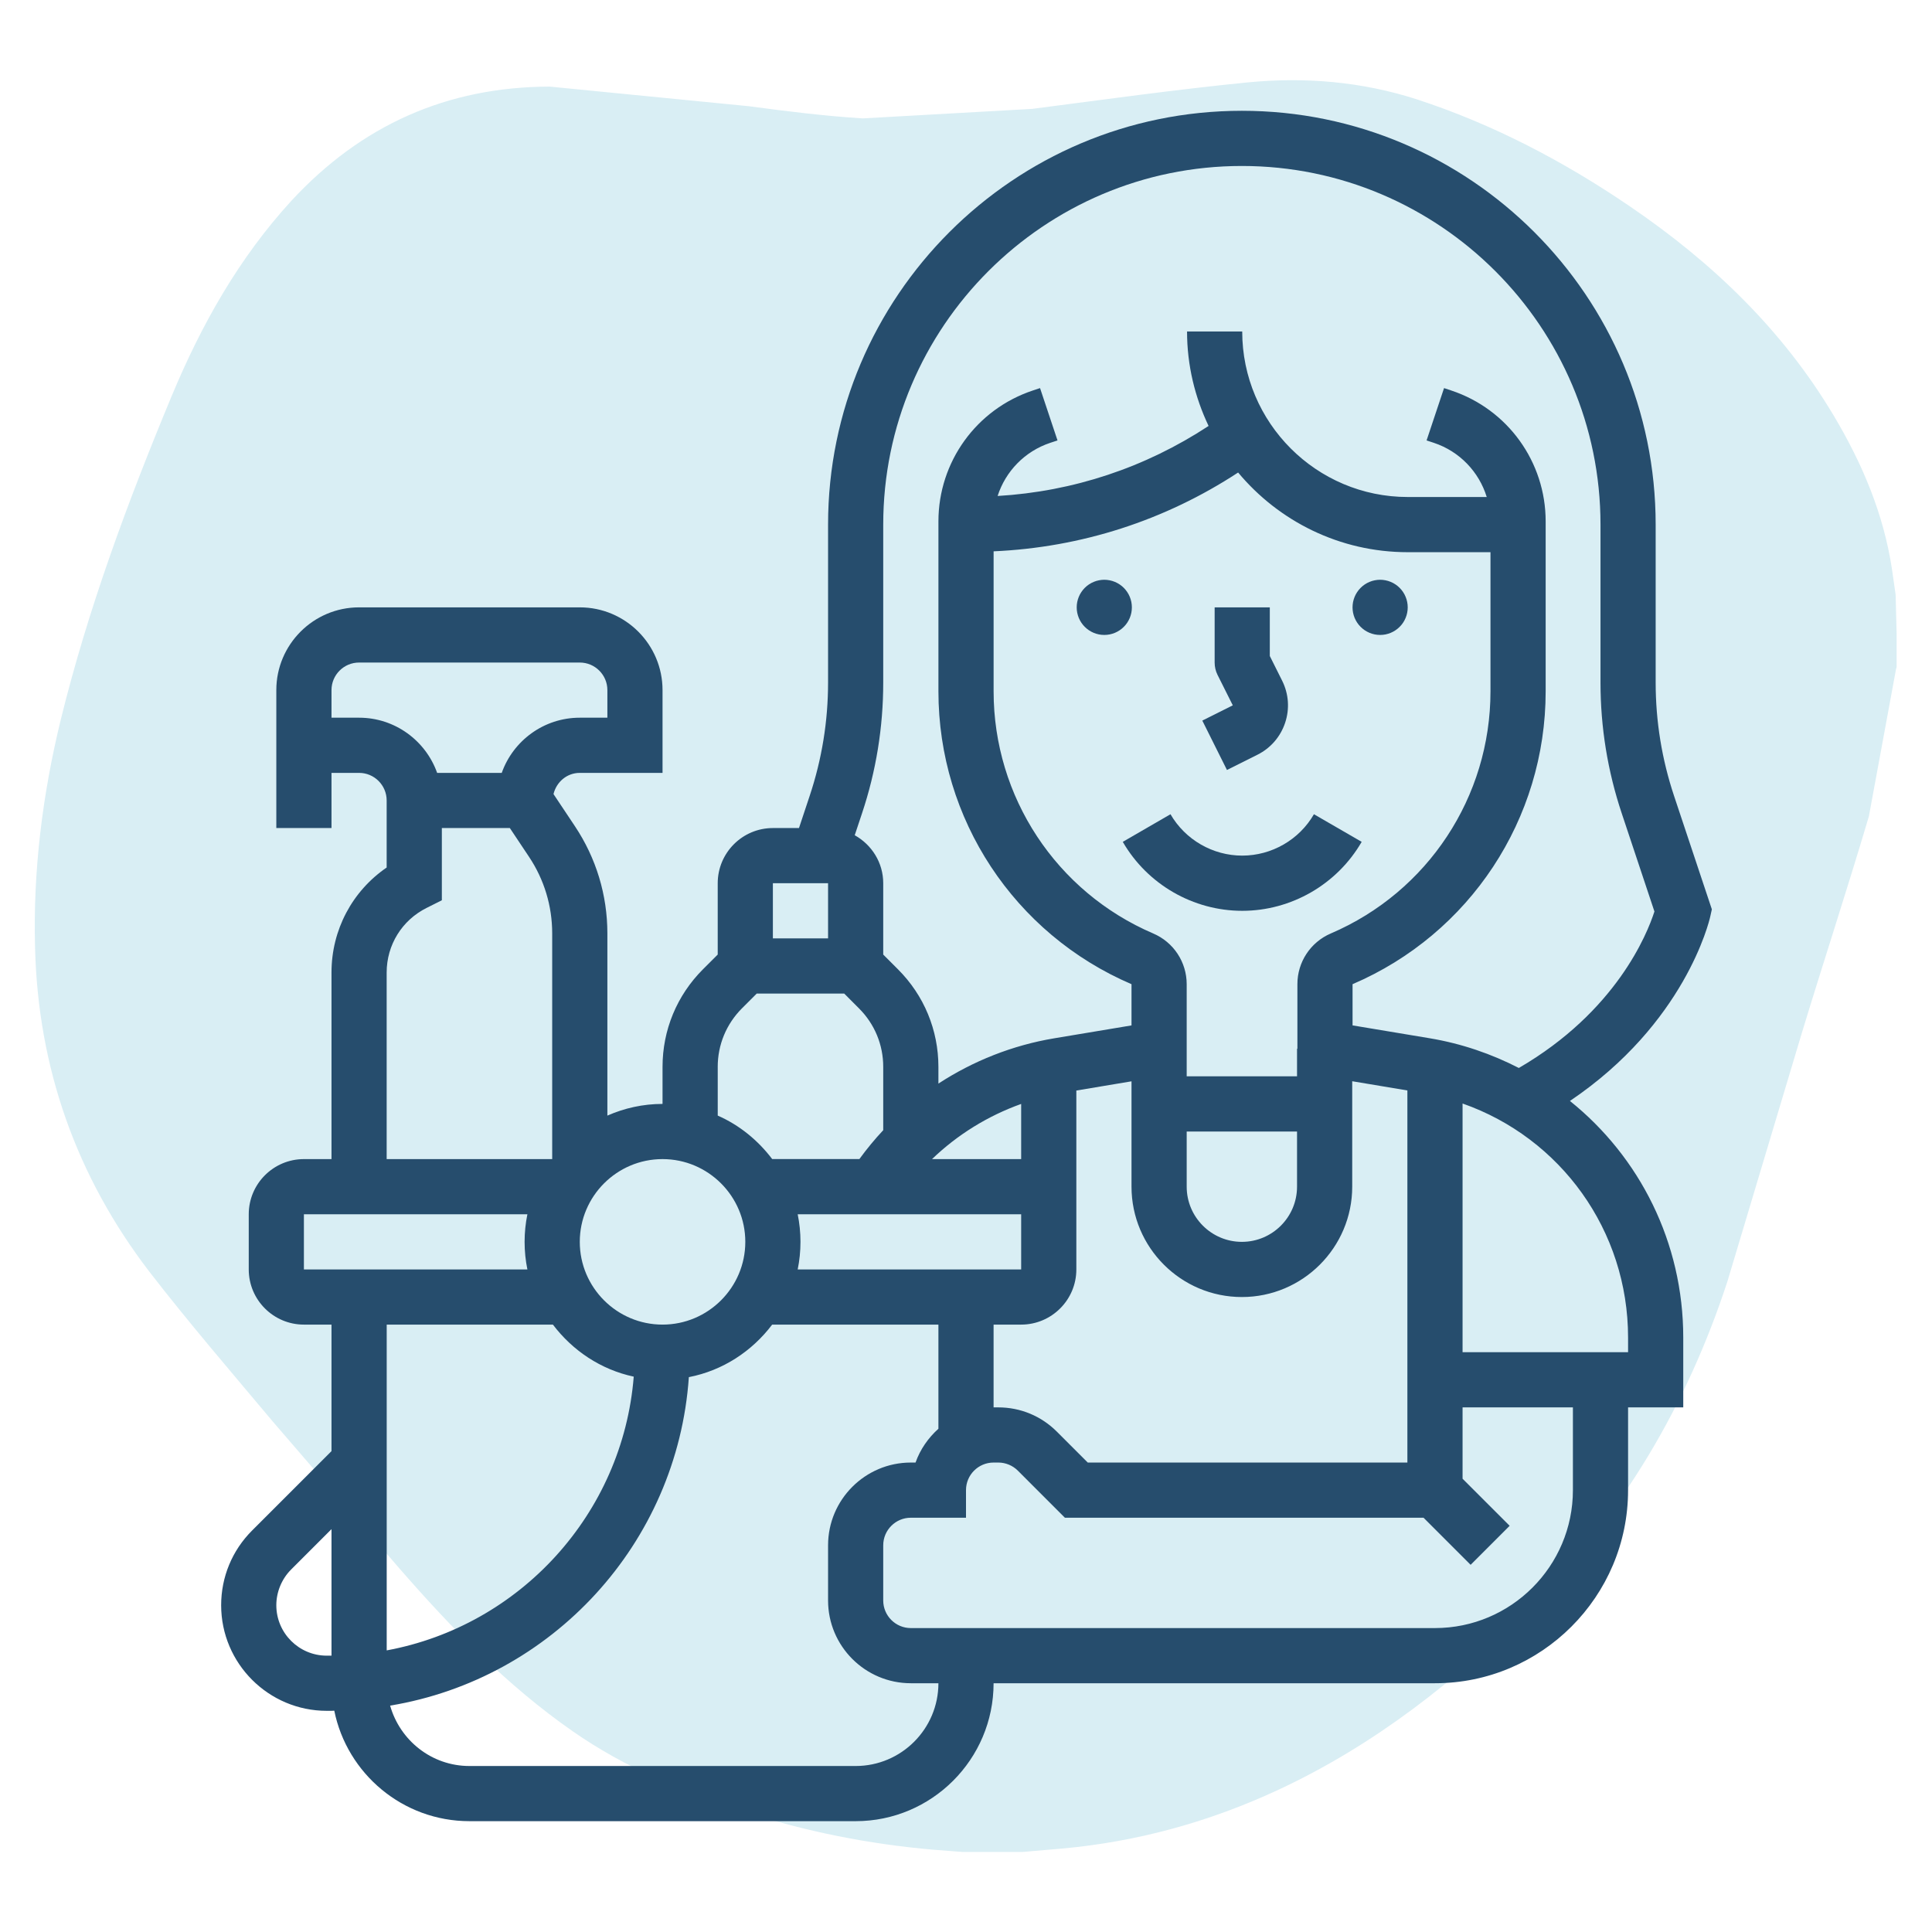 <svg xmlns="http://www.w3.org/2000/svg" xmlns:xlink="http://www.w3.org/1999/xlink" width="500" viewBox="0 0 375 375" height="500" preserveAspectRatio="xMidYMid meet"><defs><clipPath id="e7ce06e319"><path d="M 6.746 15.539 L 369 15.539 L 369 360 L 6.746 360 Z M 6.746 15.539 " clip-rule="nonzero"></path></clipPath><clipPath id="ba4b27b49f"><path d="M 198.215 359.488 L 187.141 359.488 C 185.121 359.316 183.105 359.199 181.145 359.027 C 168.629 357.934 156.402 355.512 144.465 351.645 C 132.699 347.84 121.395 343.168 111.129 336.016 C 98.387 327.137 87.66 316.062 77.508 304.414 L 53 275.98 C 44.926 266.352 36.676 256.777 29.008 246.859 C 14.82 228.344 7.379 207.297 6.805 183.938 C 6.398 169.004 8.246 154.297 11.762 139.82 C 17.07 118.195 24.797 97.375 33.332 76.844 C 39.102 63.004 46.367 50.086 56.574 38.953 C 70.125 24.305 86.734 16.867 106.691 16.809 L 145.328 20.613 C 152.652 21.594 160.035 22.52 167.477 22.98 L 200.348 21.133 C 214.188 19.348 228.145 17.387 242.102 16 C 253.23 14.906 264.305 15.828 275.031 19.289 C 289.852 24.133 303.578 31.34 316.438 40.109 C 332.355 50.949 346.023 64.039 355.945 80.707 C 361.48 89.992 365.633 99.797 367.246 110.582 L 367.938 115.426 L 368.285 128.922 C 368.172 129.383 367.996 129.844 367.938 130.305 L 362.75 158.449 C 358.598 172.461 354.039 186.359 349.773 200.375 L 335.297 248.703 C 327.512 272.52 315.113 293.629 297.293 311.566 C 282.758 326.156 266.785 338.727 248.043 347.438 C 234.777 353.605 220.82 357.469 206.23 358.797 L 200.867 359.258 " clip-rule="nonzero"></path></clipPath><clipPath id="118730dbb9"><path d="M 42.926 21.496 L 332.426 21.496 L 332.426 353.746 L 42.926 353.746 Z M 42.926 21.496 " clip-rule="nonzero"></path></clipPath></defs><g clip-path="url(#e7ce06e319)"><g clip-path="url(#ba4b27b49f)"><path fill="#d9eef4" d="M 6.746 15.539 L 368.133 15.539 L 368.133 359.461 L 6.746 359.461 Z M 6.746 15.539 " fill-opacity="1" fill-rule="nonzero"></path></g></g><path fill="#264d6d" d="M 219.695 117.887 C 219.695 118.238 219.66 118.586 219.594 118.934 C 219.523 119.277 219.422 119.613 219.289 119.938 C 219.152 120.262 218.988 120.57 218.793 120.863 C 218.598 121.156 218.375 121.426 218.129 121.672 C 217.879 121.922 217.609 122.145 217.316 122.34 C 217.023 122.535 216.715 122.699 216.391 122.836 C 216.066 122.969 215.73 123.07 215.387 123.141 C 215.043 123.207 214.691 123.242 214.34 123.242 C 213.988 123.242 213.641 123.207 213.297 123.141 C 212.953 123.07 212.617 122.969 212.293 122.836 C 211.969 122.699 211.66 122.535 211.367 122.34 C 211.074 122.145 210.805 121.922 210.555 121.672 C 210.309 121.426 210.086 121.156 209.891 120.863 C 209.695 120.57 209.527 120.262 209.395 119.938 C 209.262 119.613 209.16 119.277 209.09 118.934 C 209.02 118.586 208.988 118.238 208.988 117.887 C 208.988 117.535 209.02 117.188 209.09 116.844 C 209.16 116.496 209.262 116.164 209.395 115.84 C 209.527 115.512 209.695 115.203 209.891 114.914 C 210.086 114.621 210.309 114.348 210.555 114.102 C 210.805 113.852 211.074 113.629 211.367 113.434 C 211.66 113.238 211.969 113.074 212.293 112.941 C 212.617 112.805 212.953 112.703 213.297 112.637 C 213.641 112.566 213.988 112.531 214.34 112.531 C 214.691 112.531 215.043 112.566 215.387 112.637 C 215.73 112.703 216.066 112.805 216.391 112.941 C 216.715 113.074 217.023 113.238 217.316 113.434 C 217.609 113.629 217.879 113.852 218.129 114.102 C 218.375 114.348 218.598 114.621 218.793 114.914 C 218.988 115.203 219.152 115.512 219.289 115.84 C 219.422 116.164 219.523 116.496 219.594 116.844 C 219.66 117.188 219.695 117.535 219.695 117.887 Z M 219.695 117.887 " fill-opacity="1" fill-rule="nonzero"></path><path fill="#264d6d" d="M 273.238 117.887 C 273.238 118.238 273.203 118.586 273.133 118.934 C 273.066 119.277 272.965 119.613 272.828 119.938 C 272.695 120.262 272.531 120.57 272.336 120.863 C 272.141 121.156 271.918 121.426 271.668 121.672 C 271.418 121.922 271.148 122.145 270.855 122.34 C 270.566 122.535 270.258 122.699 269.93 122.836 C 269.605 122.969 269.273 123.07 268.926 123.141 C 268.582 123.207 268.234 123.242 267.883 123.242 C 267.531 123.242 267.184 123.207 266.836 123.141 C 266.492 123.07 266.156 122.969 265.832 122.836 C 265.508 122.699 265.199 122.535 264.906 122.34 C 264.613 122.145 264.344 121.922 264.098 121.672 C 263.848 121.426 263.625 121.156 263.43 120.863 C 263.234 120.57 263.07 120.262 262.934 119.938 C 262.801 119.613 262.699 119.277 262.629 118.934 C 262.562 118.586 262.527 118.238 262.527 117.887 C 262.527 117.535 262.562 117.188 262.629 116.844 C 262.699 116.496 262.801 116.164 262.934 115.84 C 263.07 115.512 263.234 115.203 263.43 114.914 C 263.625 114.621 263.848 114.348 264.098 114.102 C 264.344 113.852 264.613 113.629 264.906 113.434 C 265.199 113.238 265.508 113.074 265.832 112.941 C 266.156 112.805 266.492 112.703 266.836 112.637 C 267.184 112.566 267.531 112.531 267.883 112.531 C 268.234 112.531 268.582 112.566 268.926 112.637 C 269.273 112.703 269.605 112.805 269.93 112.941 C 270.258 113.074 270.566 113.238 270.855 113.434 C 271.148 113.629 271.418 113.852 271.668 114.102 C 271.918 114.348 272.141 114.621 272.336 114.914 C 272.531 115.203 272.695 115.512 272.828 115.84 C 272.965 116.164 273.066 116.496 273.133 116.844 C 273.203 117.188 273.238 117.535 273.238 117.887 Z M 273.238 117.887 " fill-opacity="1" fill-rule="nonzero"></path><path fill="#264d6d" d="M 238.152 149.453 L 244.07 146.492 C 246.629 145.211 248.535 143.012 249.441 140.297 C 250.348 137.582 250.141 134.68 248.863 132.121 L 246.469 127.332 L 246.469 117.887 L 235.762 117.887 L 235.762 128.598 C 235.762 129.426 235.953 130.25 236.32 130.988 L 239.285 136.906 L 233.367 139.867 Z M 238.152 149.453 " fill-opacity="1" fill-rule="nonzero"></path><path fill="#264d6d" d="M 264.301 163.402 L 255.035 158.043 C 252.172 162.996 246.84 166.074 241.113 166.074 C 235.391 166.074 230.062 162.996 227.191 158.043 L 217.93 163.402 C 222.699 171.656 231.59 176.789 241.113 176.789 C 250.641 176.789 259.527 171.656 264.301 163.402 Z M 264.301 163.402 " fill-opacity="1" fill-rule="nonzero"></path><g clip-path="url(#118730dbb9)"><path fill="#264d6d" d="M 331.949 177.949 L 332.27 176.5 L 324.941 154.508 C 322.57 147.402 321.363 139.996 321.363 132.496 L 321.363 101.824 C 321.363 57.535 285.332 21.504 241.047 21.504 C 196.758 21.504 160.727 57.535 160.727 101.824 L 160.727 132.496 C 160.727 139.996 159.52 147.402 157.148 154.508 L 155.082 160.723 L 150.016 160.723 C 144.109 160.723 139.309 165.527 139.309 171.434 L 139.309 185.281 L 136.441 188.145 C 131.387 193.199 128.598 199.926 128.598 207.078 L 128.598 214.27 C 124.785 214.27 121.176 215.094 117.891 216.539 L 117.891 181.164 C 117.891 173.734 115.715 166.551 111.594 160.371 L 107.434 154.129 C 108.004 151.789 110.023 150.016 112.535 150.016 L 128.598 150.016 L 128.598 133.949 C 128.598 125.094 121.391 117.887 112.535 117.887 L 69.699 117.887 C 60.84 117.887 53.633 125.094 53.633 133.949 L 53.633 160.723 L 64.344 160.723 L 64.344 150.016 L 69.699 150.016 C 72.652 150.016 75.051 152.418 75.051 155.371 L 75.051 168.387 C 68.375 172.961 64.344 180.492 64.344 188.762 L 64.344 224.98 L 58.988 224.98 C 53.082 224.98 48.281 229.781 48.281 235.688 L 48.281 246.398 C 48.281 252.305 53.082 257.105 58.988 257.105 L 64.344 257.105 L 64.344 281.664 L 48.926 297.078 C 45.055 300.949 42.926 306.098 42.926 311.574 C 42.926 322.871 52.125 332.07 63.422 332.07 L 64.344 332.07 C 64.523 332.07 64.703 332.043 64.883 332.043 C 67.359 344.262 78.18 353.488 91.117 353.488 L 166.082 353.488 C 180.844 353.488 192.855 341.48 192.855 326.715 L 278.527 326.715 C 299.191 326.715 316.008 309.898 316.008 289.234 L 316.008 273.172 L 326.719 273.172 L 326.719 259.629 C 326.719 241.16 318.254 224.551 304.723 213.695 C 327.039 198.652 331.742 178.867 331.949 177.949 Z M 223.84 181.188 C 205.02 173.121 192.859 154.672 192.859 134.199 L 192.859 107.012 C 209.871 106.258 226.102 101.031 240.32 91.715 C 248.188 101.152 260.023 107.18 273.242 107.18 L 289.301 107.18 L 289.301 134.191 C 289.301 154.668 277.141 173.113 258.32 181.18 C 254.371 182.871 251.824 186.73 251.824 191.02 L 251.824 203.562 L 251.754 203.562 L 251.754 208.914 L 230.336 208.914 L 230.336 191.031 C 230.336 186.738 227.785 182.875 223.84 181.188 Z M 230.336 219.625 L 251.754 219.625 L 251.754 230.332 C 251.754 236.238 246.949 241.043 241.047 241.043 C 235.141 241.043 230.336 236.238 230.336 230.332 Z M 241.047 251.754 C 252.855 251.754 262.465 242.145 262.465 230.332 L 262.465 209.867 L 273.172 211.656 L 273.172 283.879 L 211.133 283.879 L 205.133 277.879 C 202.102 274.848 198.062 273.172 193.773 273.172 L 192.855 273.172 L 192.855 257.105 L 198.207 257.105 C 204.113 257.105 208.918 252.305 208.918 246.398 L 208.918 211.672 L 219.625 209.883 L 219.625 230.332 C 219.625 242.145 229.234 251.754 241.047 251.754 Z M 154.832 235.688 L 198.207 235.688 L 198.207 246.398 L 154.832 246.398 C 155.184 244.668 155.371 242.875 155.371 241.043 C 155.371 239.211 155.184 237.418 154.832 235.688 Z M 198.207 224.98 L 180.906 224.98 C 185.844 220.23 191.75 216.582 198.207 214.273 Z M 160.727 171.434 L 160.727 182.141 L 150.016 182.141 L 150.016 171.434 Z M 139.309 207.078 C 139.309 202.785 140.984 198.754 144.016 195.715 L 146.879 192.852 L 163.863 192.852 L 166.727 195.723 C 169.766 198.758 171.434 202.785 171.434 207.078 L 171.434 219.371 C 169.781 221.133 168.238 223.008 166.805 224.973 L 149.883 224.973 C 147.129 221.34 143.531 218.387 139.312 216.535 L 139.312 207.078 Z M 144.664 241.043 C 144.664 249.898 137.453 257.105 128.598 257.105 C 119.742 257.105 112.535 249.898 112.535 241.043 C 112.535 232.188 119.742 224.98 128.598 224.98 C 137.453 224.98 144.664 232.188 144.664 241.043 Z M 69.699 139.305 L 64.344 139.305 L 64.344 133.949 C 64.344 131 66.742 128.598 69.699 128.598 L 112.535 128.598 C 115.492 128.598 117.891 131 117.891 133.949 L 117.891 139.305 L 112.535 139.305 C 105.551 139.305 99.598 143.781 97.387 150.016 L 84.848 150.016 C 82.633 143.781 76.68 139.305 69.699 139.305 Z M 75.051 188.762 C 75.051 183.418 78.023 178.613 82.801 176.227 L 85.762 174.742 L 85.762 160.723 L 98.961 160.723 L 102.684 166.309 C 105.629 170.723 107.18 175.855 107.18 181.164 L 107.18 224.98 L 75.051 224.98 Z M 58.988 235.688 L 102.367 235.688 C 102.012 237.418 101.824 239.211 101.824 241.043 C 101.824 242.875 102.012 244.668 102.367 246.398 L 58.988 246.398 Z M 107.32 257.105 C 111.133 262.145 116.613 265.84 123.008 267.207 C 120.867 293.875 100.91 315.562 75.059 320.34 L 75.059 257.105 Z M 63.422 321.363 C 58.023 321.363 53.633 316.973 53.633 311.574 C 53.633 309 54.68 306.473 56.5 304.648 L 64.344 296.805 L 64.344 321.363 Z M 166.082 342.781 L 91.117 342.781 C 83.77 342.781 77.633 337.801 75.723 331.059 C 107.137 325.859 131.469 299.605 133.707 267.301 C 140.297 266.023 145.969 262.273 149.879 257.105 L 182.145 257.105 L 182.145 277.32 C 180.168 279.098 178.609 281.324 177.707 283.879 L 176.789 283.879 C 167.934 283.879 160.727 291.086 160.727 299.945 L 160.727 310.652 C 160.727 319.508 167.934 326.715 176.789 326.715 L 182.145 326.715 C 182.145 335.574 174.938 342.781 166.082 342.781 Z M 305.301 289.234 C 305.301 303.996 293.289 316.008 278.527 316.008 L 176.789 316.008 C 173.836 316.008 171.434 313.609 171.434 310.652 L 171.434 299.945 C 171.434 296.988 173.836 294.59 176.789 294.59 L 187.5 294.59 L 187.5 289.234 C 187.5 286.277 189.898 283.879 192.855 283.879 L 193.773 283.879 C 195.184 283.879 196.562 284.449 197.559 285.449 L 206.699 294.59 L 276.309 294.59 L 285.449 303.73 L 293.023 296.156 L 283.883 287.02 L 283.883 273.172 L 305.301 273.172 Z M 316.008 259.629 L 316.008 262.461 L 283.883 262.461 L 283.883 214.191 C 302.906 220.863 316.008 238.82 316.008 259.629 Z M 294.805 207.293 C 289.488 204.562 283.699 202.559 277.516 201.527 L 262.531 199.027 L 262.531 191.031 C 285.301 181.273 300.012 158.969 300.012 134.199 L 300.012 101.195 C 300.012 89.656 292.652 79.445 281.707 75.801 L 280.289 75.328 L 276.898 85.488 L 278.32 85.957 C 283.336 87.629 287.078 91.605 288.574 96.469 L 273.242 96.469 C 255.523 96.469 241.113 82.055 241.113 64.34 L 230.406 64.34 C 230.406 70.906 231.938 77.105 234.586 82.676 C 222.293 90.754 208.312 95.402 193.637 96.27 C 195.172 91.496 198.895 87.605 203.84 85.957 L 205.262 85.488 L 201.871 75.328 L 200.453 75.801 C 189.508 79.453 182.148 89.656 182.148 101.195 L 182.148 134.199 C 182.148 158.961 196.859 181.273 219.625 191.031 L 219.625 199.031 L 204.645 201.531 C 196.555 202.879 188.902 205.918 182.145 210.324 L 182.145 207.086 C 182.145 199.93 179.355 193.203 174.301 188.148 L 171.434 185.281 L 171.434 171.434 C 171.434 167.418 169.188 163.953 165.902 162.117 L 167.309 157.891 C 170.047 149.699 171.434 141.152 171.434 132.496 L 171.434 101.824 C 171.434 63.441 202.664 32.215 241.047 32.215 C 279.426 32.215 310.656 63.441 310.656 101.824 L 310.656 132.496 C 310.656 141.152 312.043 149.699 314.785 157.891 L 321.125 176.922 C 319.695 181.371 313.648 196.344 294.805 207.293 Z M 294.805 207.293 " fill-opacity="1" fill-rule="nonzero"></path></g></svg>